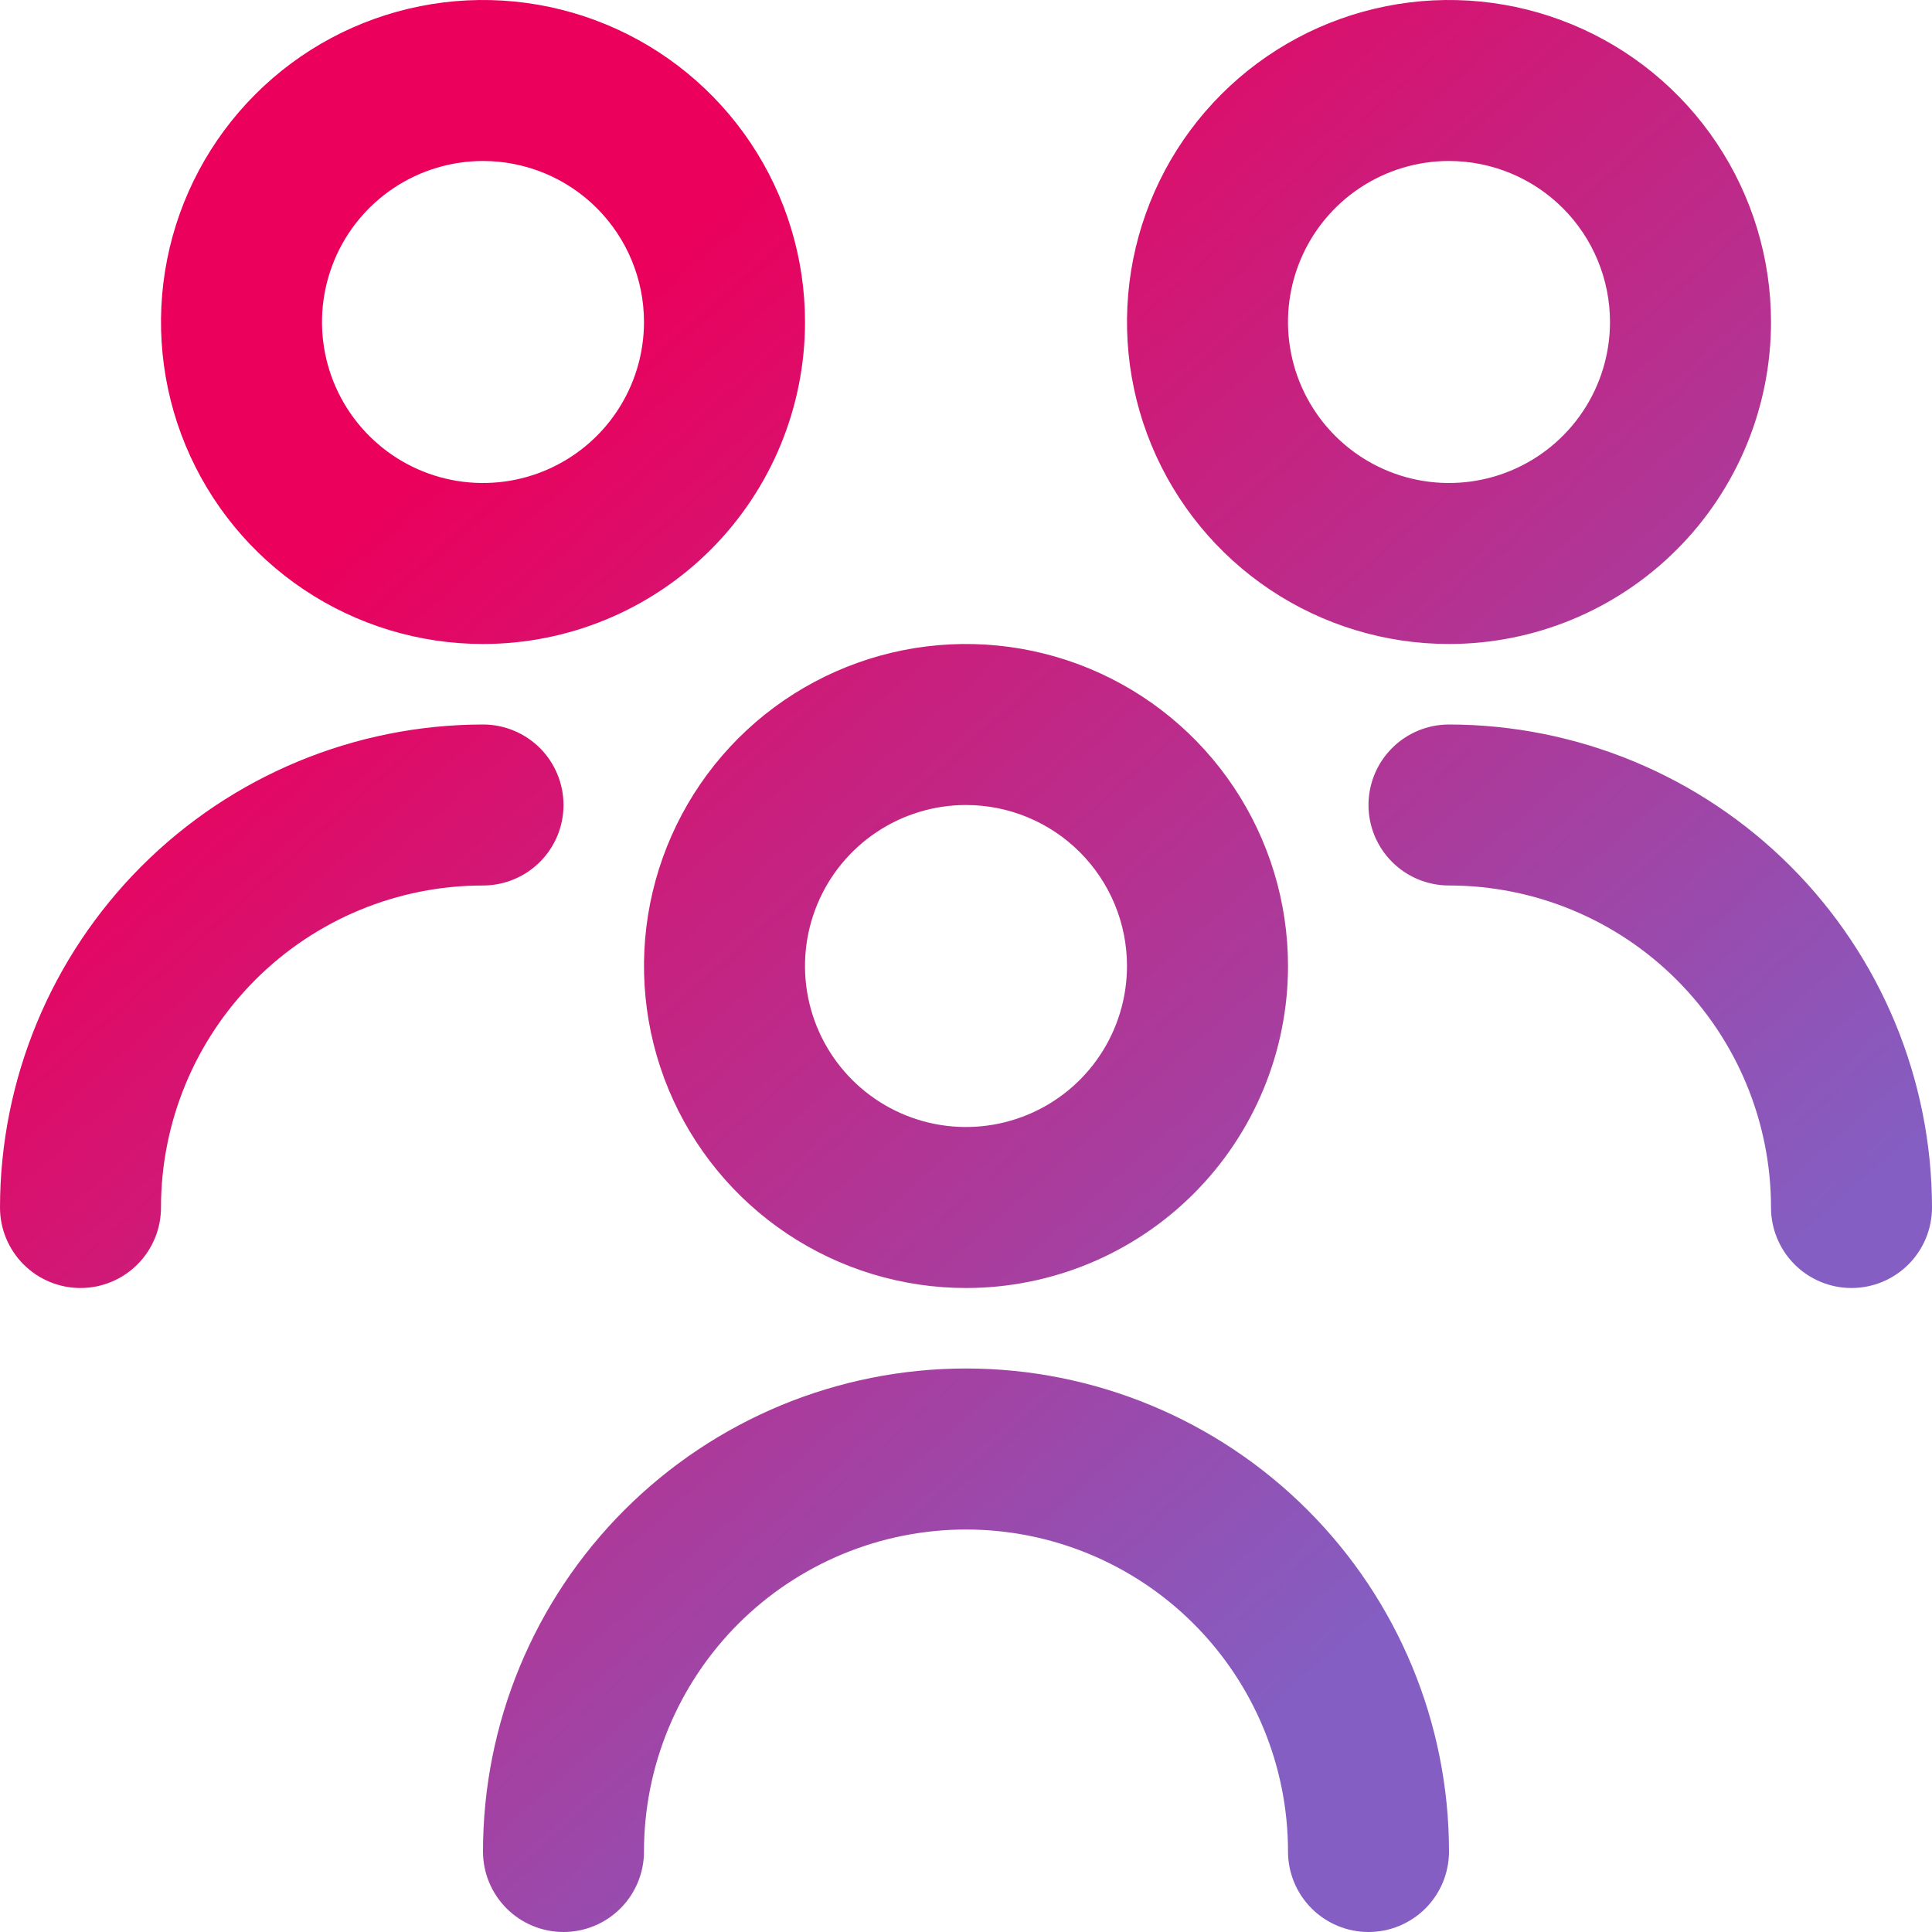 <svg width="64" height="64" viewBox="0 0 64 64" fill="none" xmlns="http://www.w3.org/2000/svg">
<g clip-path="url(#clip0_1790_4222)">
<path d="M32 42.667C29.89 42.667 27.828 42.041 26.074 40.869C24.32 39.697 22.953 38.031 22.145 36.082C21.338 34.133 21.127 31.988 21.538 29.919C21.95 27.85 22.966 25.949 24.457 24.457C25.949 22.966 27.85 21.95 29.919 21.538C31.988 21.127 34.133 21.338 36.082 22.145C38.031 22.953 39.697 24.32 40.869 26.074C42.041 27.828 42.667 29.89 42.667 32C42.667 34.829 41.543 37.542 39.542 39.542C37.542 41.543 34.829 42.667 32 42.667ZM32 26.667C30.945 26.667 29.914 26.98 29.037 27.566C28.16 28.151 27.476 28.985 27.073 29.959C26.669 30.934 26.563 32.006 26.769 33.041C26.975 34.075 27.483 35.025 28.229 35.771C28.975 36.517 29.925 37.025 30.959 37.231C31.994 37.437 33.066 37.331 34.041 36.927C35.016 36.524 35.849 35.84 36.434 34.963C37.02 34.086 37.333 33.055 37.333 32C37.333 30.585 36.771 29.229 35.771 28.229C34.771 27.229 33.414 26.667 32 26.667ZM48 61.333C48 57.09 46.314 53.02 43.314 50.02C40.313 47.019 36.243 45.333 32 45.333C27.756 45.333 23.687 47.019 20.686 50.02C17.686 53.02 16 57.09 16 61.333C16 62.041 16.281 62.719 16.781 63.219C17.281 63.719 17.959 64 18.667 64C19.374 64 20.052 63.719 20.552 63.219C21.052 62.719 21.333 62.041 21.333 61.333C21.333 58.504 22.457 55.791 24.457 53.791C26.458 51.791 29.171 50.667 32 50.667C34.829 50.667 37.542 51.791 39.542 53.791C41.543 55.791 42.667 58.504 42.667 61.333C42.667 62.041 42.948 62.719 43.448 63.219C43.948 63.719 44.626 64 45.333 64C46.041 64 46.719 63.719 47.219 63.219C47.719 62.719 48 62.041 48 61.333ZM48 21.333C45.89 21.333 43.828 20.708 42.074 19.536C40.32 18.364 38.953 16.698 38.145 14.749C37.338 12.8 37.127 10.655 37.538 8.586C37.95 6.517 38.966 4.616 40.458 3.124C41.949 1.632 43.85 0.617 45.919 0.205C47.988 -0.207 50.133 0.005 52.082 0.812C54.031 1.619 55.697 2.986 56.869 4.741C58.041 6.495 58.667 8.557 58.667 10.667C58.667 13.496 57.543 16.209 55.542 18.209C53.542 20.209 50.829 21.333 48 21.333ZM48 5.333C46.945 5.333 45.914 5.646 45.037 6.232C44.16 6.818 43.476 7.651 43.073 8.626C42.669 9.6 42.563 10.673 42.769 11.707C42.975 12.742 43.483 13.692 44.229 14.438C44.975 15.184 45.925 15.692 46.959 15.898C47.994 16.103 49.066 15.998 50.041 15.594C51.016 15.19 51.849 14.507 52.434 13.63C53.02 12.753 53.333 11.722 53.333 10.667C53.333 9.252 52.771 7.896 51.771 6.895C50.771 5.895 49.414 5.333 48 5.333ZM64 40C63.996 35.758 62.309 31.691 59.309 28.691C56.309 25.691 52.242 24.004 48 24C47.293 24 46.614 24.281 46.114 24.781C45.614 25.281 45.333 25.959 45.333 26.667C45.333 27.374 45.614 28.052 46.114 28.552C46.614 29.052 47.293 29.333 48 29.333C50.829 29.333 53.542 30.457 55.542 32.458C57.543 34.458 58.667 37.171 58.667 40C58.667 40.707 58.948 41.386 59.448 41.886C59.948 42.386 60.626 42.667 61.333 42.667C62.041 42.667 62.719 42.386 63.219 41.886C63.719 41.386 64 40.707 64 40ZM16 21.333C13.89 21.333 11.828 20.708 10.074 19.536C8.32 18.364 6.953 16.698 6.145 14.749C5.338 12.8 5.127 10.655 5.538 8.586C5.95 6.517 6.966 4.616 8.458 3.124C9.949 1.632 11.85 0.617 13.919 0.205C15.988 -0.207 18.133 0.005 20.082 0.812C22.031 1.619 23.697 2.986 24.869 4.741C26.041 6.495 26.667 8.557 26.667 10.667C26.667 13.496 25.543 16.209 23.543 18.209C21.542 20.209 18.829 21.333 16 21.333ZM16 5.333C14.945 5.333 13.914 5.646 13.037 6.232C12.16 6.818 11.476 7.651 11.073 8.626C10.669 9.6 10.563 10.673 10.769 11.707C10.975 12.742 11.483 13.692 12.229 14.438C12.975 15.184 13.925 15.692 14.96 15.898C15.994 16.103 17.066 15.998 18.041 15.594C19.015 15.19 19.849 14.507 20.434 13.63C21.02 12.753 21.333 11.722 21.333 10.667C21.333 9.252 20.771 7.896 19.771 6.895C18.771 5.895 17.415 5.333 16 5.333ZM5.333 40C5.333 37.171 6.457 34.458 8.458 32.458C10.458 30.457 13.171 29.333 16 29.333C16.707 29.333 17.386 29.052 17.886 28.552C18.386 28.052 18.667 27.374 18.667 26.667C18.667 25.959 18.386 25.281 17.886 24.781C17.386 24.281 16.707 24 16 24C11.758 24.004 7.691 25.691 4.691 28.691C1.691 31.691 0.004 35.758 0 40C0 40.707 0.281 41.386 0.781 41.886C1.281 42.386 1.959 42.667 2.667 42.667C3.374 42.667 4.052 42.386 4.552 41.886C5.052 41.386 5.333 40.707 5.333 40Z" fill="url(#paint0_linear_1790_4222)"/>
</g>
<defs>
<linearGradient id="paint0_linear_1790_4222" x1="13.926" y1="15.111" x2="47.111" y2="52.444" gradientUnits="userSpaceOnUse">
<stop stop-color="#EB005B"/>
<stop offset="0.999" stop-color="#845EC2"/>
</linearGradient>
<clipPath id="clip0_1790_4222">
<rect width="64" height="64" fill="white"/>
</clipPath>
</defs>
</svg>
